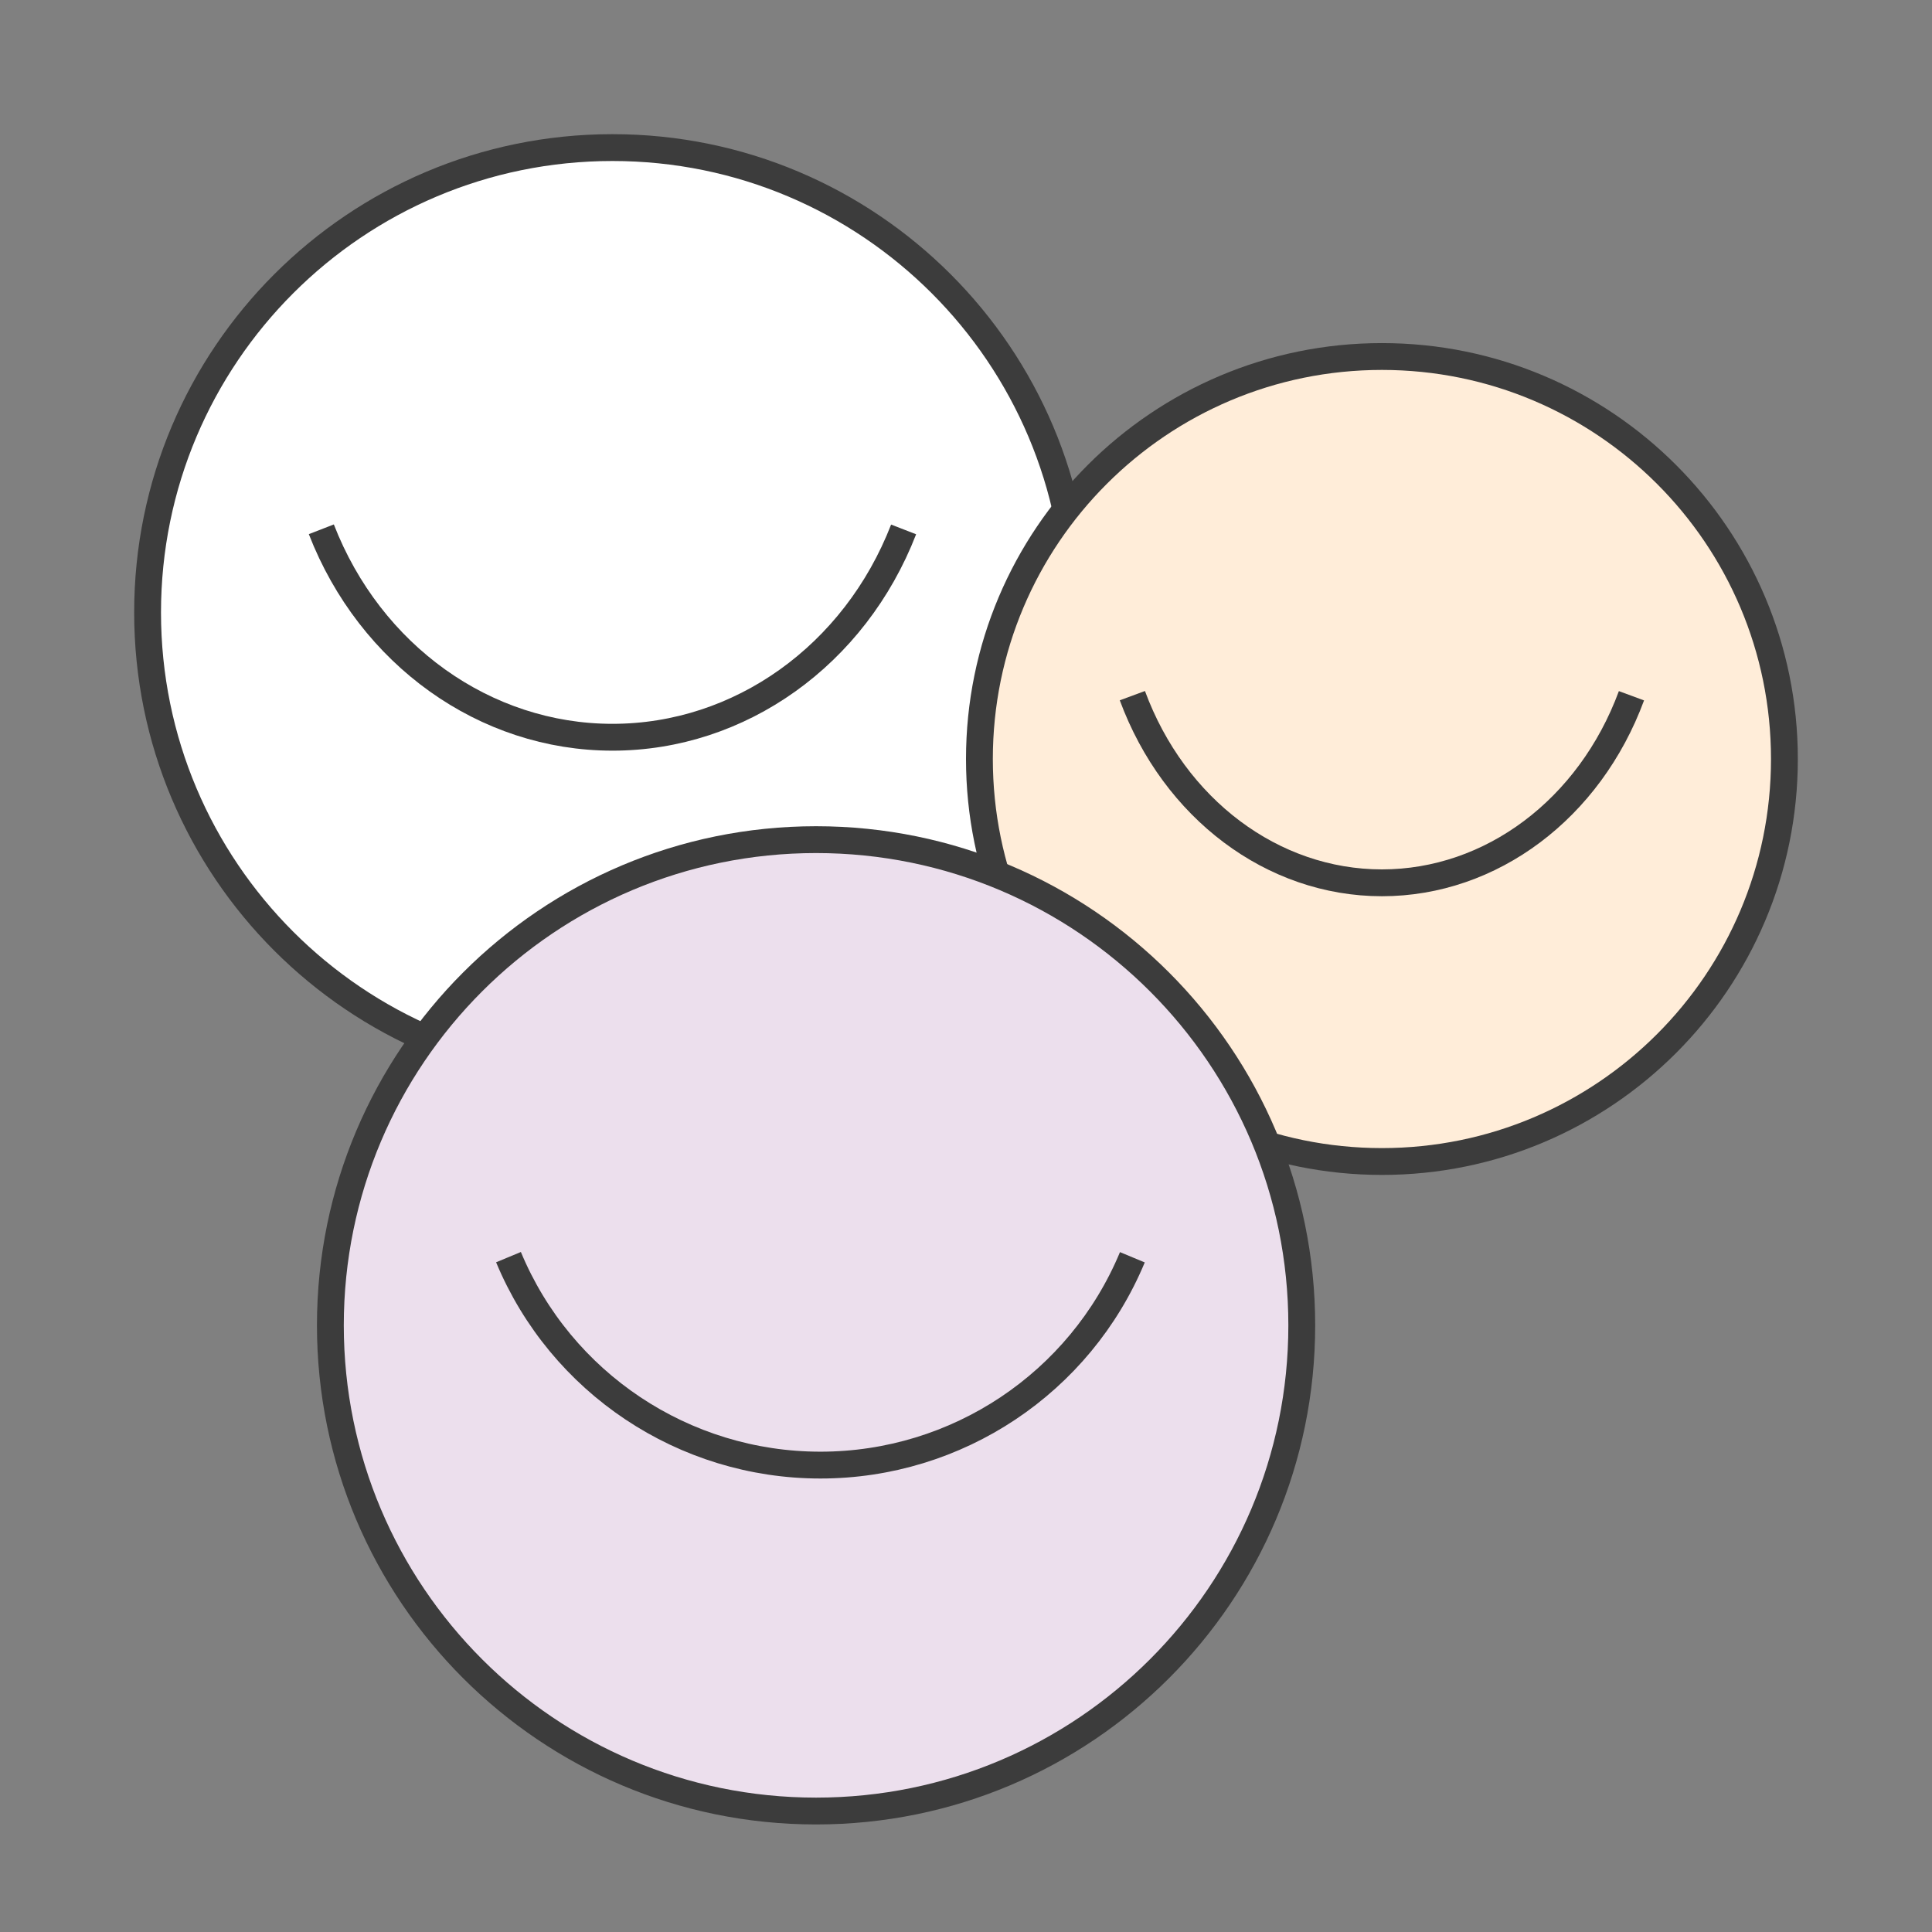 <svg width="72" height="72" viewBox="0 0 72 72" fill="none" xmlns="http://www.w3.org/2000/svg">
<rect x="0" y="0" width="72" height="72" fill="#808080" stroke="none"/>
<path d="M22.825 5.5C32.393 5.5 40.15 13.257 40.15 22.825C40.15 32.393 32.393 40.15 22.825 40.15C13.257 40.15 5.5 32.393 5.5 22.825C5.5 13.257 13.257 5.5 22.825 5.5Z" fill="white" stroke="#3C3C3C" stroke-miterlimit="1.5" stroke-linecap="round" stroke-linejoin="round"/>
<path d="M11.975 19.725C13.796 24.415 18.075 27.475 22.825 27.475C27.576 27.475 31.855 24.42 33.675 19.73" stroke="#3C3C3C" stroke-miterlimit="1.5"/>
<path d="M51.5 13.286C59.784 13.286 66.5 20.002 66.5 28.286C66.5 36.57 59.784 43.286 51.5 43.286C43.216 43.286 36.5 36.57 36.5 28.286C36.5 20.002 43.216 13.286 51.5 13.286Z" fill="#FFEDD9" stroke="#3C3C3C" stroke-miterlimit="1.5" stroke-linecap="round" stroke-linejoin="round"/>
<path d="M42.2 25.925C43.761 30.146 47.428 32.9 51.5 32.9C55.572 32.9 59.24 30.15 60.8 25.929" stroke="#3C3C3C" stroke-miterlimit="1.5"/>
<path d="M30.412 31.291C40.408 31.291 48.513 39.395 48.513 49.391C48.513 59.388 40.408 67.492 30.412 67.492C20.416 67.492 12.312 59.387 12.312 49.391C12.313 39.395 20.416 31.292 30.412 31.291Z" fill="#ECDFED" stroke="#3C3C3C" stroke-miterlimit="1.5" stroke-linecap="round" stroke-linejoin="round"/>
<path d="M18.95 46.85C20.9 51.54 25.485 54.6 30.575 54.6C35.664 54.6 40.249 51.545 42.2 46.855" stroke="#3C3C3C" stroke-miterlimit="1.5"/>
</svg>
